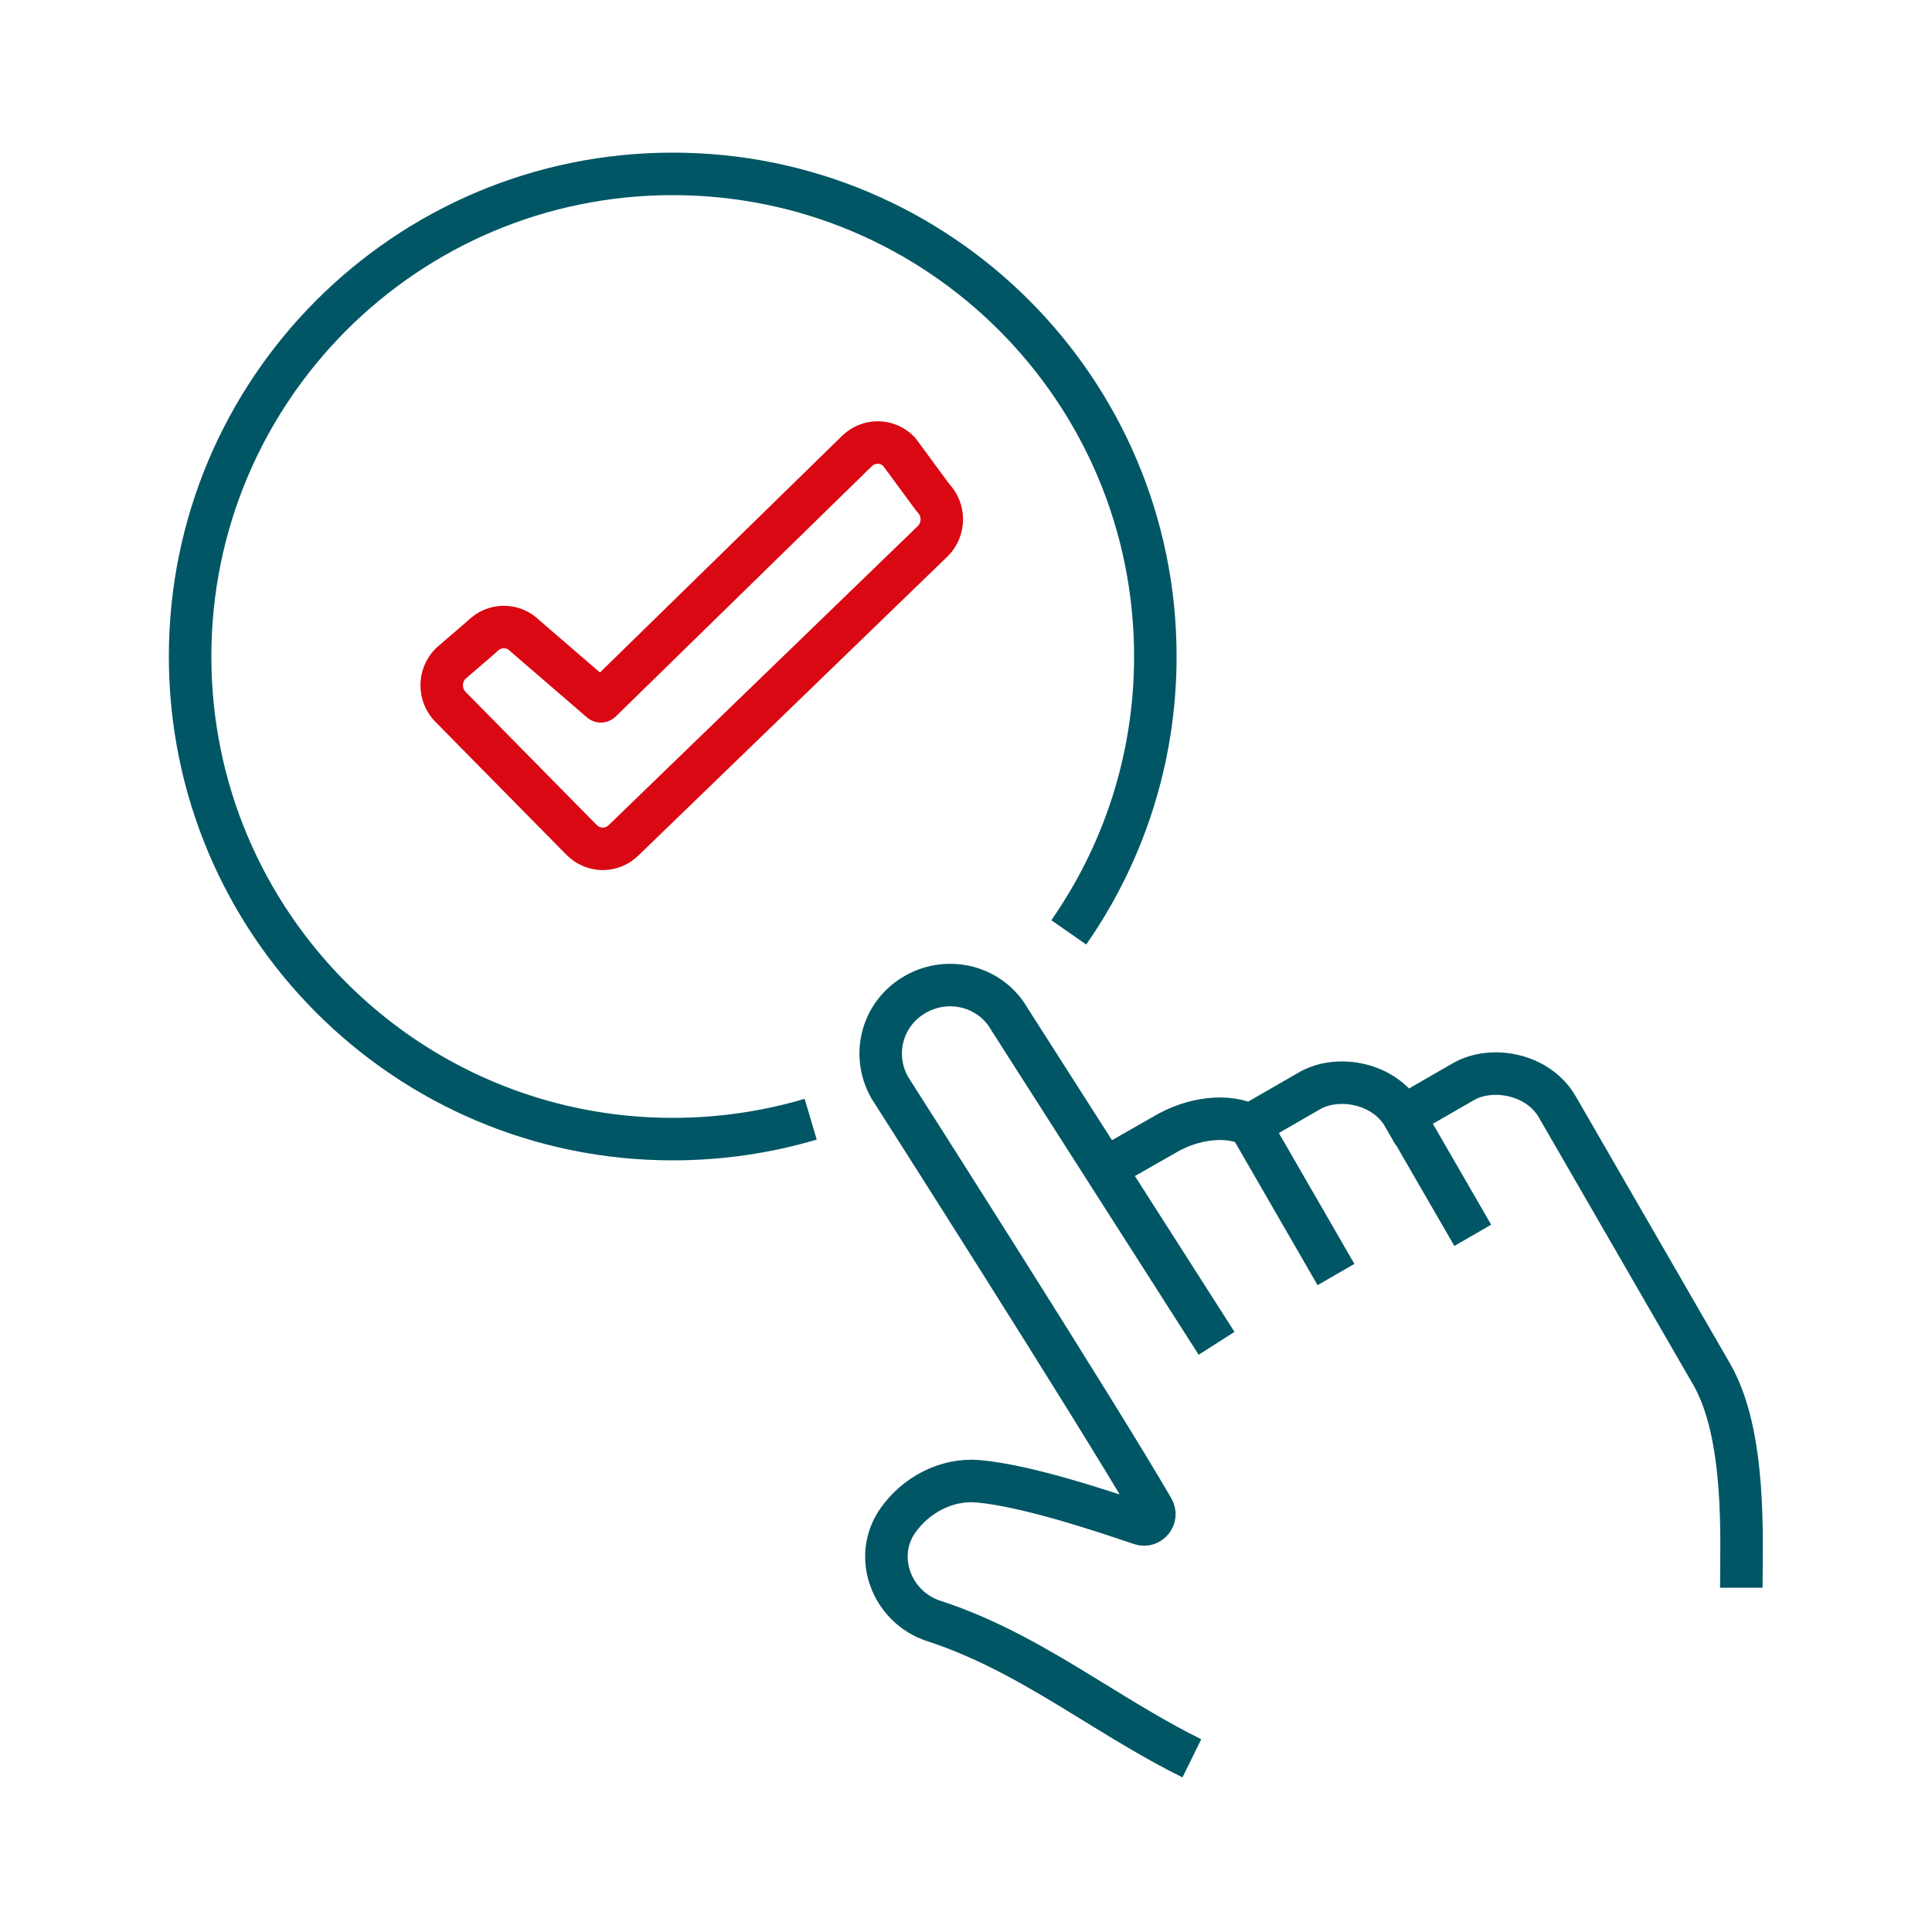 <?xml version="1.0" encoding="UTF-8"?><svg id="Capa_1" xmlns="http://www.w3.org/2000/svg" viewBox="0 0 100 100"><defs><style>.cls-1{stroke:#005665;stroke-miterlimit:10;}.cls-1,.cls-2{fill:none;stroke-width:2.2px;}.cls-2{stroke:#da0812;stroke-linecap:round;stroke-linejoin:round;}</style></defs><path class="cls-1" d="m57.19,60.49l3.07-1.75c1.5-.9,3.31-1.08,4.43-.5l3.09-1.78c1.45-.84,3.87-.43,4.87,1.31l3.09-1.78c1.45-.84,3.87-.43,4.87,1.31l7.98,13.82c1.81,3.13,1.54,8.55,1.54,11.06"/><line class="cls-1" x1="64.69" y1="58.24" x2="69.15" y2="65.97"/><line class="cls-1" x1="72.66" y1="57.76" x2="76.23" y2="63.94"/><path class="cls-1" d="m62.97,69.53l-10.71-16.76c-.97-1.72-3.16-2.28-4.87-1.31-1.72.97-2.31,3.11-1.34,4.83,0,0,10.72,16.79,13.63,21.82.24.42-.17.92-.63.77-1.83-.62-5.91-2-8.44-2.21-1.61-.14-3.22.71-4.15,2.05-1.3,1.88-.3,4.47,1.87,5.18,2.87.93,5.42,2.44,7.89,3.96,1.83,1.12,3.62,2.24,5.47,3.15"/><path class="cls-1" d="m41.96,57.93c-2.26.67-4.66,1.03-7.14,1.03-13.8,0-24.98-11.18-24.98-24.98s11.18-24.98,24.98-24.98,24.98,11.18,24.98,24.98c0,5.31-1.66,10.23-4.48,14.28"/><path class="cls-2" d="m48.29,28c.61-.62.61-1.62,0-2.24l-1.76-2.39c-.61-.62-1.59-.62-2.2,0l-13.23,12.93-3.92-3.38c-.61-.62-1.59-.62-2.2,0l-1.66,1.43c-.61.62-.61,1.62,0,2.24l6.78,6.88c.61.62,1.59.62,2.2,0l15.99-15.47Z"/></svg>